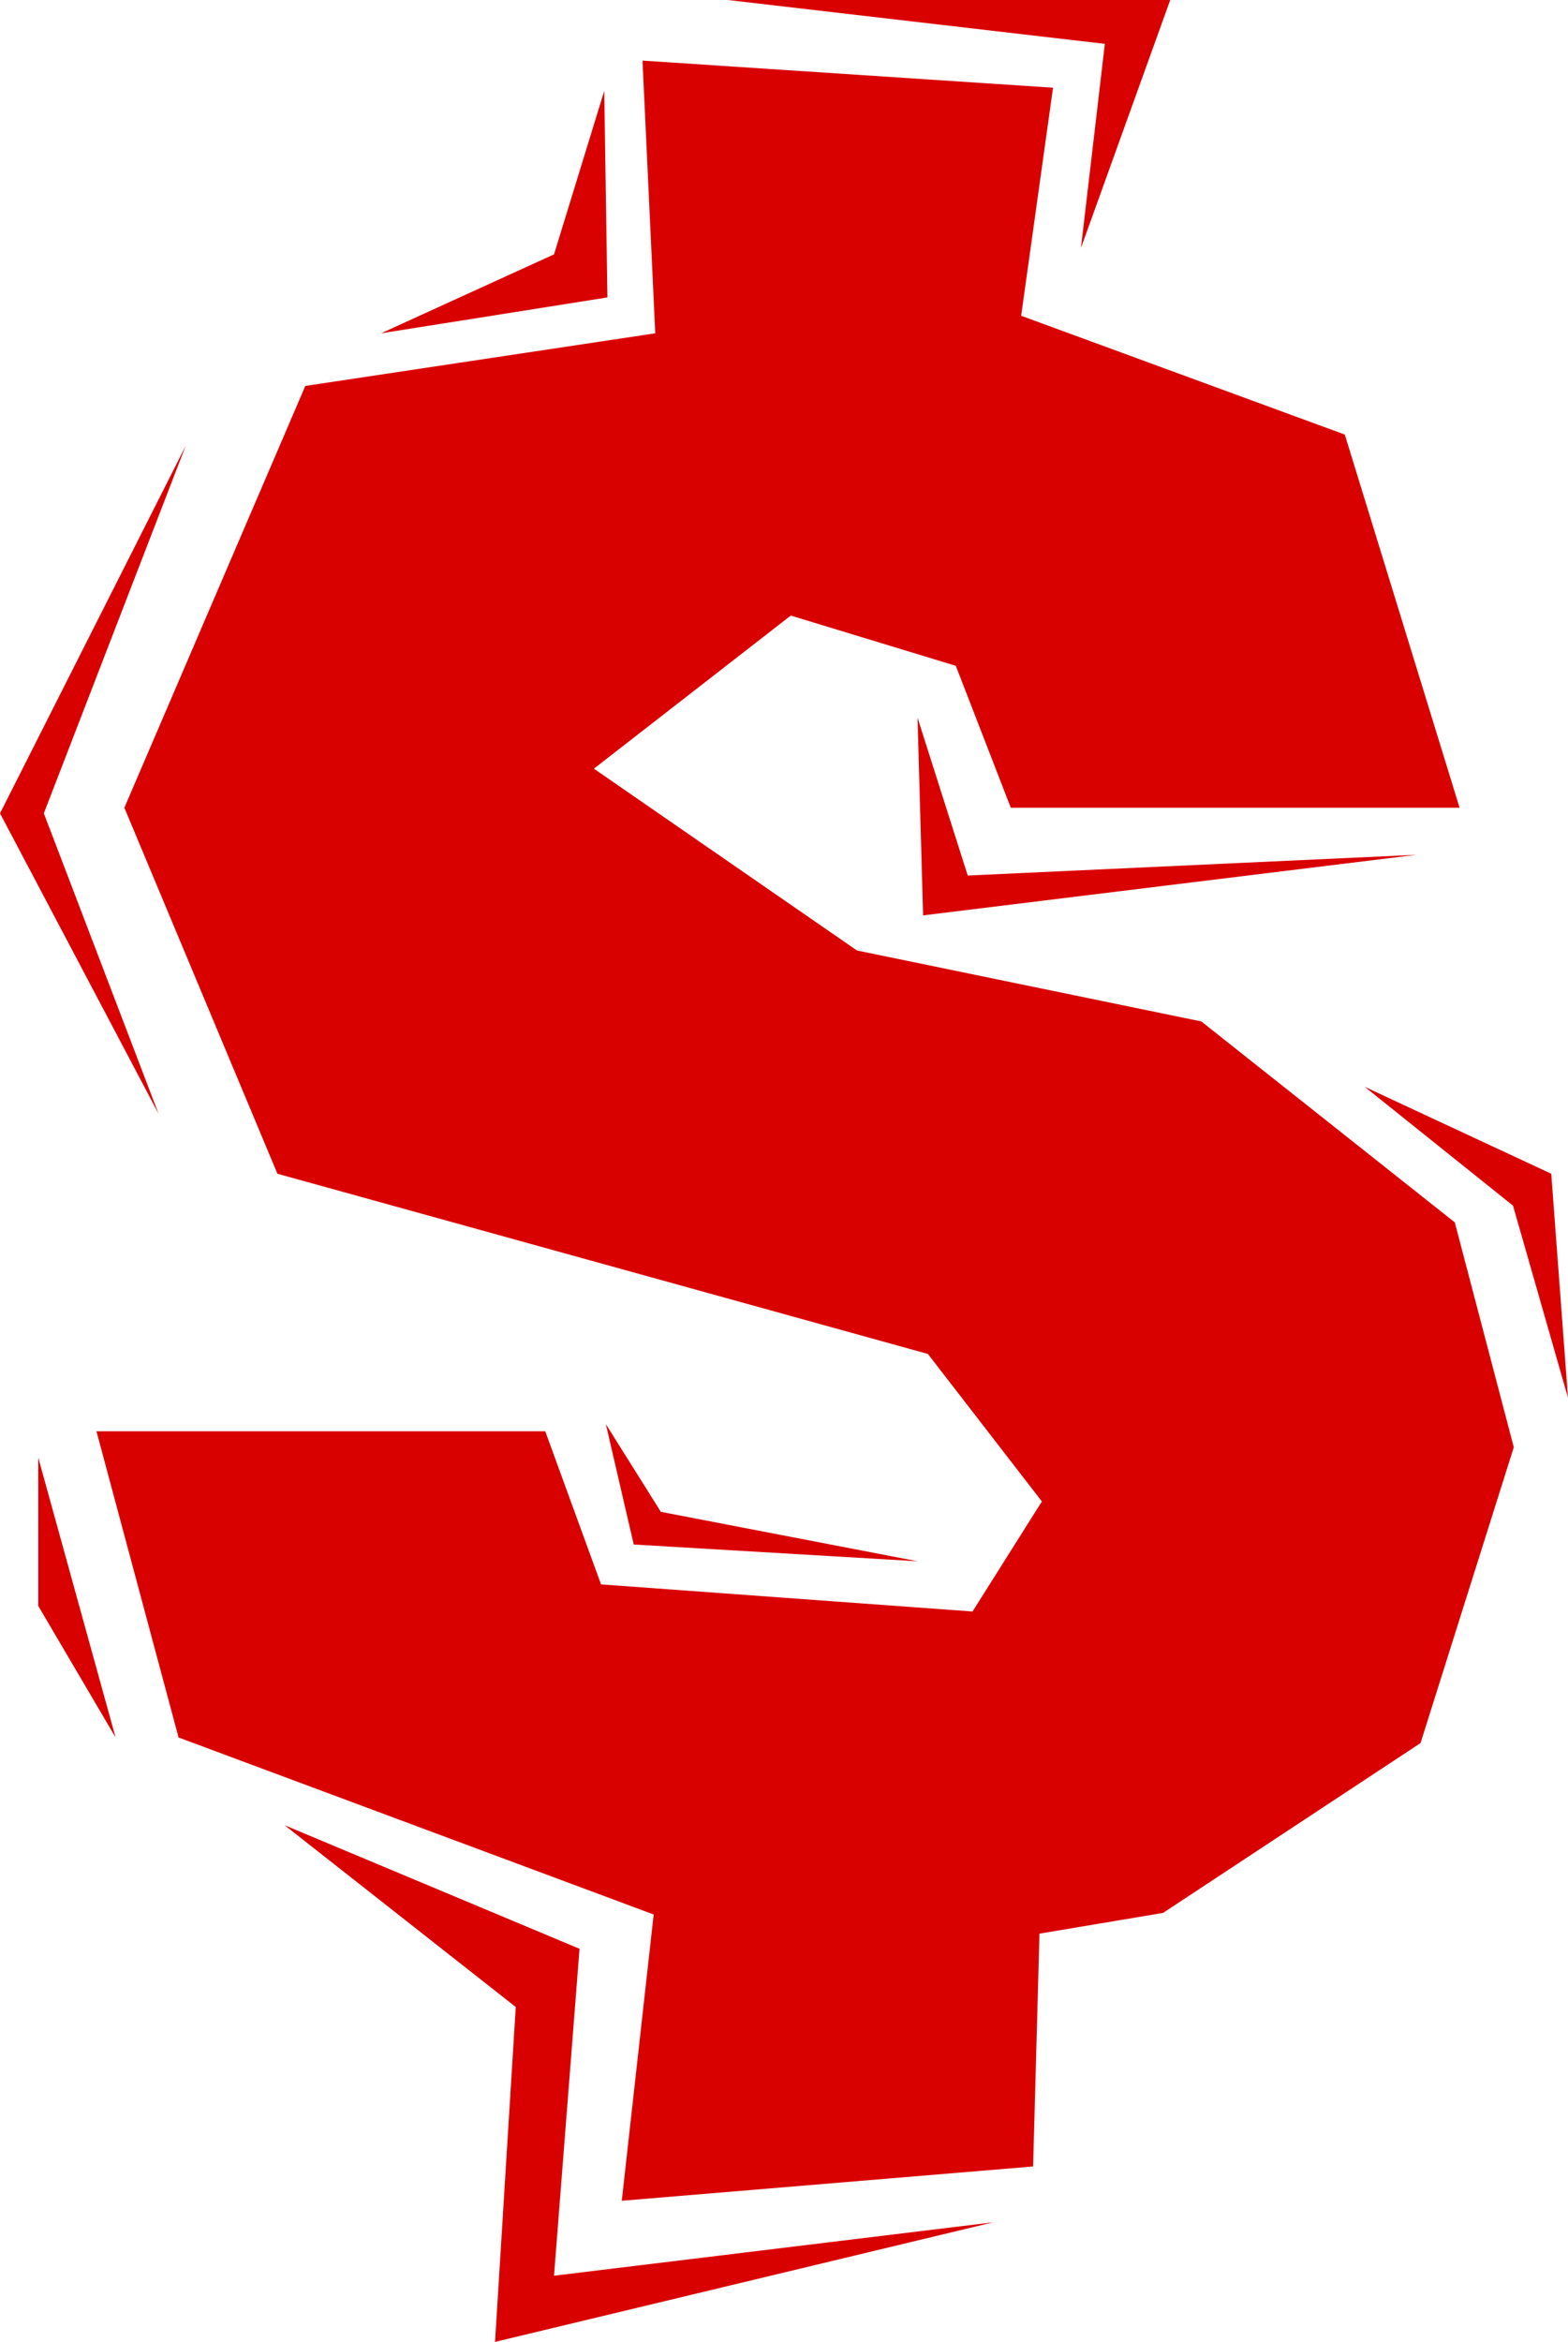 <?xml version="1.0" encoding="UTF-8" standalone="no"?>
<svg xmlns:xlink="http://www.w3.org/1999/xlink" height="146.85px" width="98.35px" xmlns="http://www.w3.org/2000/svg">
  <g transform="matrix(1.0, 0.0, 0.0, 1.0, 49.2, 73.45)">
    <path d="M42.35 -22.8 L14.2 -22.8 10.75 -31.7 0.4 -34.85 -11.95 -25.25 4.55 -13.85 26.15 -9.4 42.05 3.2 45.75 17.3 39.9 35.85 23.75 46.5 16.0 47.8 15.6 62.4 -10.2 64.55 -8.2 46.6 -38.0 35.5 -43.15 16.3 -15.0 16.3 -11.5 25.9 11.8 27.6 16.15 20.7 9.0 11.45 -31.8 0.15 -41.4 -22.8 -30.05 -49.25 -8.1 -52.55 -8.9 -69.65 16.85 -67.95 14.85 -53.65 35.15 -46.2 42.35 -22.8" fill="#d90000" fill-rule="evenodd" stroke="none"/>
    <path d="M-46.45 -22.45 L-39.25 -3.6 -49.2 -22.45 -37.55 -45.5 -46.45 -22.45" fill="#d90000" fill-rule="evenodd" stroke="none"/>
    <path d="M8.35 -28.45 L11.5 -18.55 39.65 -19.85 8.7 -16.05 8.35 -28.45" fill="#d90000" fill-rule="evenodd" stroke="none"/>
    <path d="M36.4 -5.3 L48.1 0.15 49.15 14.2 45.7 2.15 36.4 -5.3" fill="#d90000" fill-rule="evenodd" stroke="none"/>
    <path d="M-11.2 15.85 L-7.75 21.35 8.35 24.45 -9.45 23.4 -11.2 15.85" fill="#d90000" fill-rule="evenodd" stroke="none"/>
    <path d="M-46.8 17.95 L-41.95 35.5 -46.8 27.25 -46.8 17.95" fill="#d90000" fill-rule="evenodd" stroke="none"/>
    <path d="M-14.45 -57.5 L-11.3 -67.75 -11.1 -54.8 -25.3 -52.55 -14.45 -57.5" fill="#d90000" fill-rule="evenodd" stroke="none"/>
    <path d="M-3.55 -73.45 L24.2 -73.45 18.6 -57.9 20.1 -70.7 -3.55 -73.45" fill="#d90000" fill-rule="evenodd" stroke="none"/>
    <path d="M-16.85 52.4 L-31.35 41.0 -12.85 48.75 -14.45 69.25 13.1 65.9 -18.15 73.4 -16.85 52.4" fill="#d90000" fill-rule="evenodd" stroke="none"/>
  </g>
</svg>

